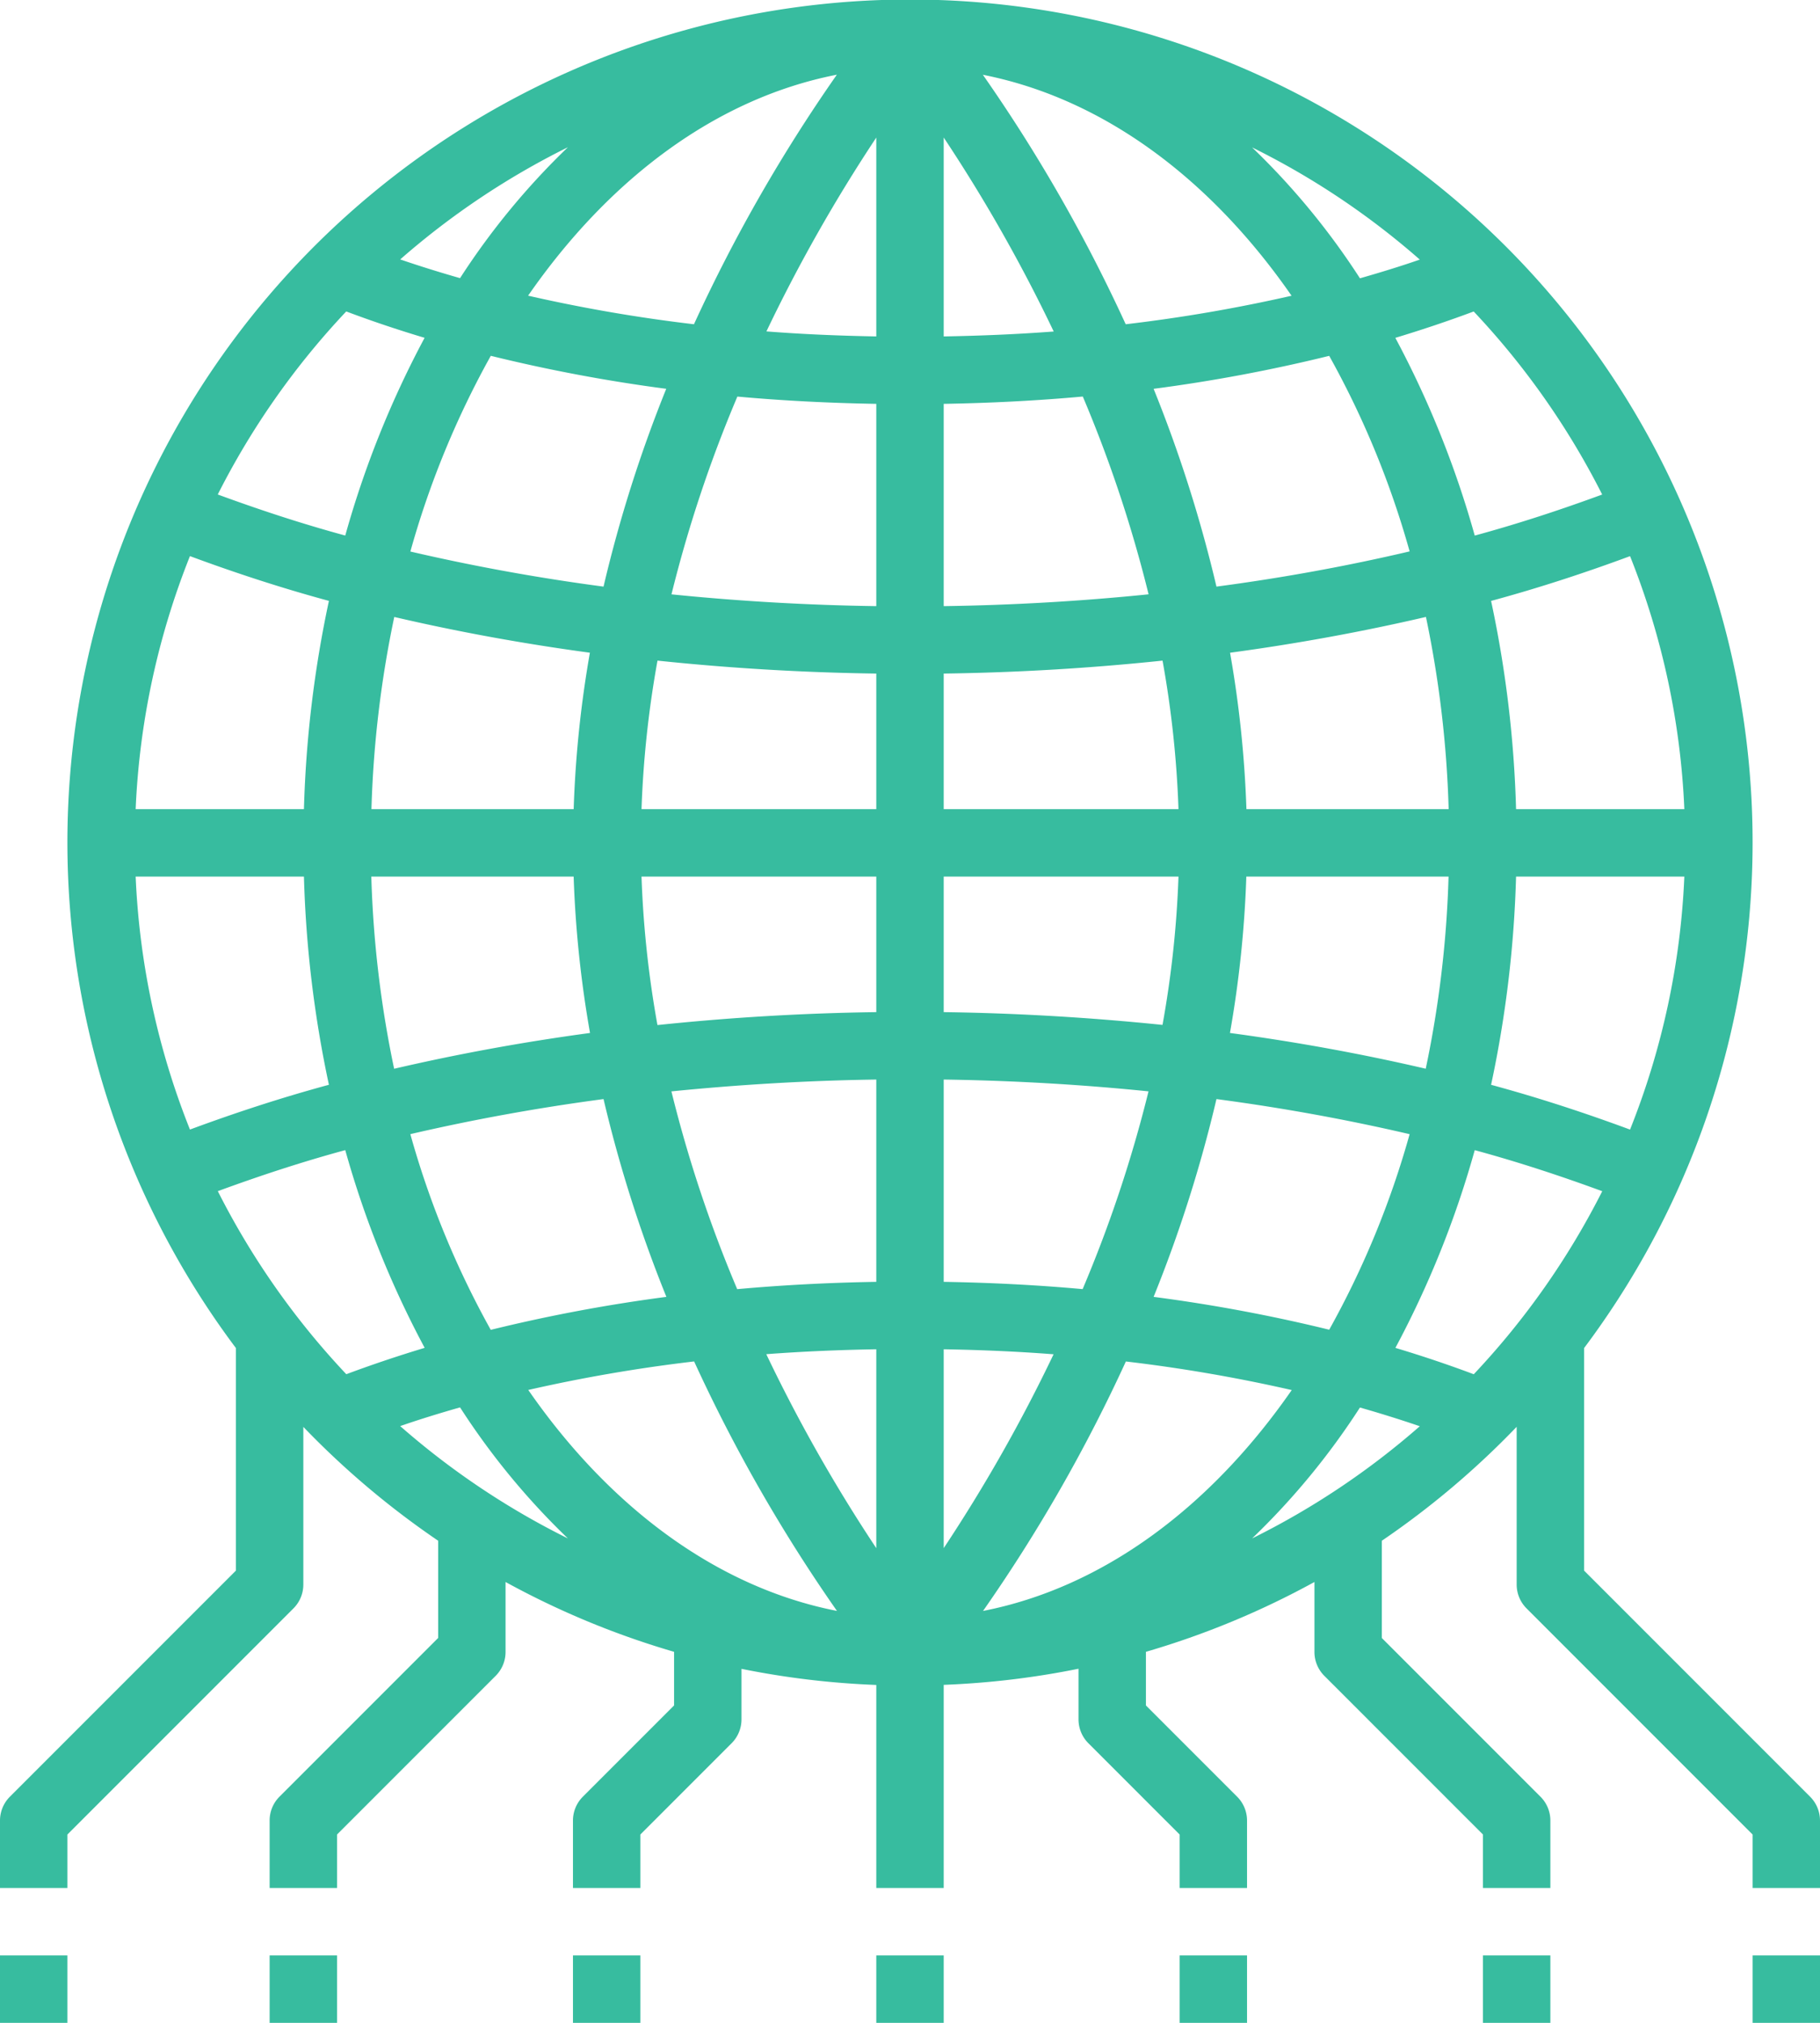 <?xml version="1.0" encoding="UTF-8"?>
<svg xmlns="http://www.w3.org/2000/svg" width="54" height="60" viewBox="0 0 54 60"><g transform="translate(-5 -2)"><path d="M7,56.414l6.707-6.707A1,1,0,0,0,14,49V44.323A25.155,25.155,0,0,0,18,47.7v2.884l-4.707,4.707A1,1,0,0,0,13,56v2h2V56.414l4.707-4.707A1,1,0,0,0,20,51V48.924a24.823,24.823,0,0,0,5,2.071v1.591l-2.707,2.707A1,1,0,0,0,22,56v2h2V56.414l2.707-2.707A1,1,0,0,0,27,53V51.5a24.943,24.943,0,0,0,4,.478V58h2V51.975a24.943,24.943,0,0,0,4-.478V53a1,1,0,0,0,.293.707L40,56.414V58h2V56a1,1,0,0,0-.293-.707L39,52.586V50.995a24.823,24.823,0,0,0,5-2.071V51a1,1,0,0,0,.293.707L49,56.414V58h2V56a1,1,0,0,0-.293-.707L46,50.586V47.7a25.155,25.155,0,0,0,4-3.379V49a1,1,0,0,0,.293.707L57,56.414V58h2V56a1,1,0,0,0-.293-.707L52,48.586v-6.6a25,25,0,1,0-40,0v6.6L5.293,55.293A1,1,0,0,0,5,56v2H7Zm4.461-19.082c1.21-.444,2.463-.859,3.783-1.218A28.9,28.9,0,0,0,17.6,41.979q-1.2.362-2.325.782a23.059,23.059,0,0,1-3.812-5.429ZM22.02,28a33.023,33.023,0,0,0,.486,4.639c-2,.27-3.943.627-5.812,1.062a32.136,32.136,0,0,1-.677-5.7ZM31,40.021c-1.393.024-2.773.094-4.127.217a38.973,38.973,0,0,1-1.952-5.866c1.991-.2,4.023-.322,6.079-.351Zm0,2v5.9a46.829,46.829,0,0,1-3.264-5.754C28.81,42.086,29.9,42.04,31,42.021Zm2,0c1.1.02,2.188.065,3.26.149A47.165,47.165,0,0,1,33,47.92Zm0-2v-6c2.056.029,4.087.148,6.077.35a39.011,39.011,0,0,1-1.955,5.866c-1.352-.123-2.73-.192-4.122-.216Zm0-8V28h6.966a30.655,30.655,0,0,1-.474,4.4C37.366,32.182,35.2,32.051,33,32.021ZM33,26V21.979c2.2-.03,4.367-.161,6.493-.384A30.655,30.655,0,0,1,39.966,26Zm0-6.021v-6c1.393-.024,2.773-.094,4.127-.217a38.973,38.973,0,0,1,1.952,5.866C37.088,19.831,35.056,19.95,33,19.979Zm0-8v-5.9a46.829,46.829,0,0,1,3.264,5.754C35.191,11.914,34.1,11.96,33,11.979Zm-2,0c-1.1-.02-2.188-.065-3.26-.149A47.165,47.165,0,0,1,31,6.08Zm0,2v6c-2.056-.029-4.087-.148-6.077-.35a39.011,39.011,0,0,1,1.955-5.866c1.352.123,2.73.192,4.122.216Zm0,8V26H24.034a30.654,30.654,0,0,1,.474-4.405c2.126.223,4.3.354,6.492.384ZM31,28v4.021c-2.2.03-4.367.161-6.493.384A30.655,30.655,0,0,1,24.034,28Zm-8.093,6.6a40.27,40.27,0,0,0,1.865,5.867,47.747,47.747,0,0,0-5.211.978,26.592,26.592,0,0,1-2.386-5.805C19.016,35.213,20.931,34.862,22.907,34.6Zm2.688,7.782a47.319,47.319,0,0,0,4.238,7.4c-3.555-.695-6.743-3.069-9.159-6.554A46.641,46.641,0,0,1,25.595,42.382Zm-3.745,5.25A23.091,23.091,0,0,1,16.874,44.3c.575-.2,1.169-.382,1.776-.555A21.622,21.622,0,0,0,21.85,47.632Zm12.317,2.151a47.271,47.271,0,0,0,4.238-7.4,46.641,46.641,0,0,1,4.921.848C40.909,46.714,37.721,49.088,34.167,49.783ZM45.35,43.749q.912.26,1.776.555a23.116,23.116,0,0,1-4.976,3.328,21.622,21.622,0,0,0,3.2-3.883Zm-6.122-3.282A40.187,40.187,0,0,0,41.093,34.6c1.976.262,3.891.613,5.731,1.041a26.6,26.6,0,0,1-2.386,5.8A47.923,47.923,0,0,0,39.228,40.467Zm2.265-7.828A32.859,32.859,0,0,0,41.979,28h6a32.055,32.055,0,0,1-.677,5.7C45.437,33.265,43.494,32.909,41.493,32.639ZM49.982,28h4.993a22.861,22.861,0,0,1-1.611,7.505c-1.316-.487-2.684-.938-4.123-1.328A33.878,33.878,0,0,0,49.982,28Zm0-2a33.857,33.857,0,0,0-.741-6.176c1.439-.39,2.807-.841,4.123-1.328A22.836,22.836,0,0,1,54.975,26H49.982Zm-2,0h-6a33.023,33.023,0,0,0-.486-4.639c2-.27,3.943-.627,5.812-1.062A32.148,32.148,0,0,1,47.982,26Zm-6.889-6.6a40.269,40.269,0,0,0-1.865-5.867,47.684,47.684,0,0,0,5.21-.978,26.6,26.6,0,0,1,2.386,5.8C44.984,18.787,43.069,19.138,41.093,19.4ZM38.4,11.618a47.319,47.319,0,0,0-4.238-7.4c3.555.7,6.743,3.069,9.159,6.554A46.641,46.641,0,0,1,38.4,11.618Zm-8.572-7.4a47.271,47.271,0,0,0-4.238,7.4,46.641,46.641,0,0,1-4.921-.848c2.417-3.485,5.6-5.859,9.159-6.554Zm-5.061,9.316A40.187,40.187,0,0,0,22.907,19.4c-1.976-.262-3.891-.613-5.731-1.041a26.633,26.633,0,0,1,2.386-5.805,47.682,47.682,0,0,0,5.21.979Zm-2.265,7.828A32.859,32.859,0,0,0,22.021,26h-6a32.055,32.055,0,0,1,.677-5.7C18.563,20.735,20.506,21.091,22.507,21.361ZM14.018,26H9.025a22.861,22.861,0,0,1,1.611-7.505c1.316.487,2.684.938,4.123,1.328A33.878,33.878,0,0,0,14.018,26Zm0,2a33.857,33.857,0,0,0,.741,6.176c-1.439.39-2.807.841-4.123,1.328A22.85,22.85,0,0,1,9.025,28ZM48.727,42.762q-1.121-.421-2.325-.782a28.845,28.845,0,0,0,2.354-5.865c1.32.359,2.573.774,3.783,1.218a23.1,23.1,0,0,1-3.812,5.429Zm3.812-26.094c-1.21.444-2.463.859-3.783,1.218A28.9,28.9,0,0,0,46.4,12.021q1.2-.362,2.325-.782a23.059,23.059,0,0,1,3.812,5.429ZM47.126,9.7c-.575.2-1.169.381-1.776.555a21.7,21.7,0,0,0-3.2-3.883A22.994,22.994,0,0,1,47.126,9.7ZM18.65,10.25q-.912-.26-1.776-.555A23.116,23.116,0,0,1,21.85,6.367a21.735,21.735,0,0,0-3.2,3.883Zm-3.377.988q1.121.422,2.325.782a28.845,28.845,0,0,0-2.354,5.865c-1.32-.359-2.573-.774-3.783-1.218a23.1,23.1,0,0,1,3.812-5.429Z" fill="#37bc9f"/><path d="M57,60h2v2H57Z" fill="#37bc9f"/><path d="M49,60h2v2H49Z" fill="#37bc9f"/><path d="M40,60h2v2H40Z" fill="#37bc9f"/><path d="M5,60H7v2H5Z" fill="#37bc9f"/><path d="M13,60h2v2H13Z" fill="#37bc9f"/><path d="M22,60h2v2H22Z" fill="#37bc9f"/><path d="M31,60h2v2H31Z" fill="#37bc9f"/></g></svg>